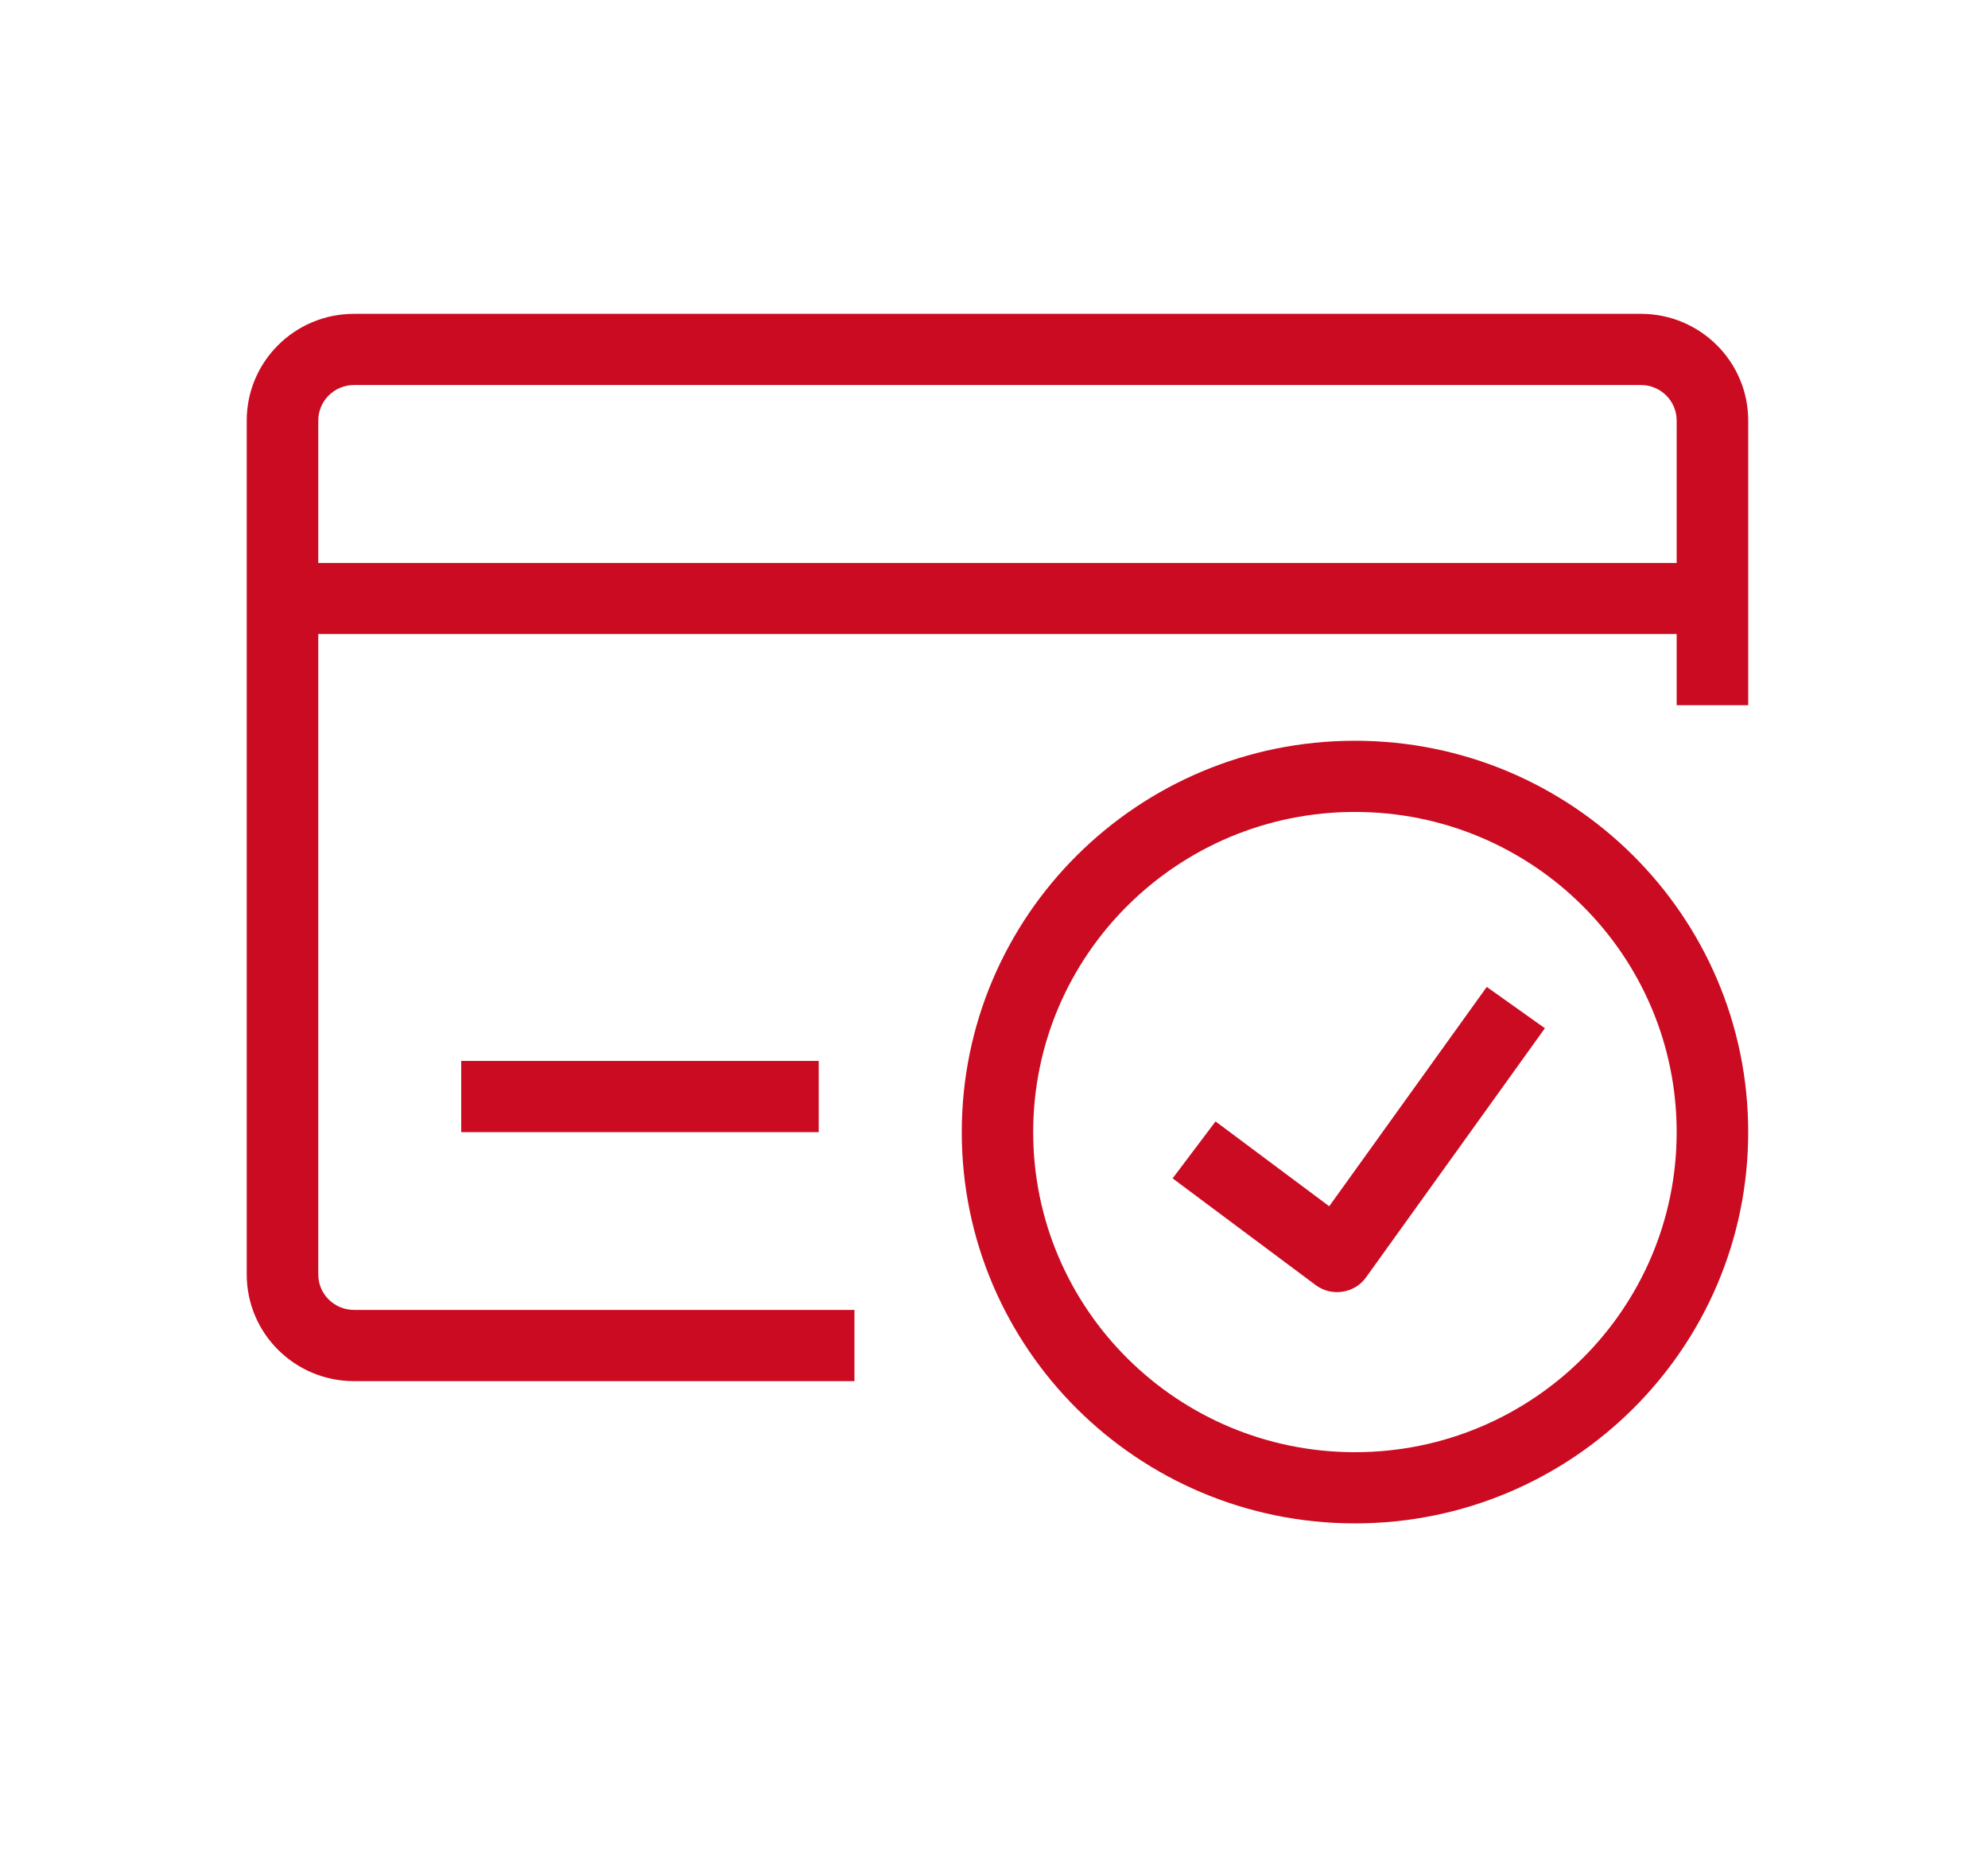<svg xmlns="http://www.w3.org/2000/svg" xmlns:xlink="http://www.w3.org/1999/xlink" width="88" viewBox="0 0 66 61.5" height="82" preserveAspectRatio="xMidYMid meet"><defs><clipPath id="102fb12346"><path d="M 8.191 10.41 L 58.039 10.41 L 58.039 46 L 8.191 46 Z M 8.191 10.41 " clip-rule="nonzero"></path></clipPath><clipPath id="12c8ea6496"><path d="M 31 24 L 58.039 24 L 58.039 50.582 L 31 50.582 Z M 31 24 " clip-rule="nonzero"></path></clipPath></defs><g clip-path="url(#102fb12346)"><path fill="#cb0b21" d="M 8.191 13.961 C 8.191 12.004 9.785 10.418 11.754 10.418 L 54.477 10.418 C 56.445 10.418 58.039 12.004 58.039 13.961 L 58.039 23.41 L 55.664 23.41 L 55.664 13.961 C 55.664 13.309 55.133 12.781 54.477 12.781 L 11.754 12.781 C 11.098 12.781 10.566 13.309 10.566 13.961 L 10.566 42.305 C 10.566 42.957 11.098 43.484 11.754 43.484 L 28.367 43.484 L 28.367 45.848 L 11.754 45.848 C 9.785 45.848 8.191 44.262 8.191 42.305 Z M 8.191 13.961 " fill-opacity="1" fill-rule="evenodd"></path></g><path fill="#cb0b21" d="M 9.379 18.688 L 56.852 18.688 L 56.852 21.047 L 9.379 21.047 Z M 9.379 18.688 " fill-opacity="1" fill-rule="evenodd"></path><path fill="#cb0b21" d="M 15.312 35.219 L 27.18 35.219 L 27.18 37.582 L 15.312 37.582 Z M 15.312 35.219 " fill-opacity="1" fill-rule="evenodd"></path><g clip-path="url(#12c8ea6496)"><path fill="#cb0b21" d="M 44.984 26.953 C 39.086 26.953 34.301 31.711 34.301 37.582 C 34.301 43.449 39.086 48.207 44.984 48.207 C 50.883 48.207 55.664 43.449 55.664 37.582 C 55.664 31.711 50.883 26.953 44.984 26.953 Z M 31.93 37.582 C 31.93 30.406 37.773 24.59 44.984 24.59 C 52.191 24.59 58.039 30.406 58.039 37.582 C 58.039 44.754 52.191 50.57 44.984 50.57 C 37.773 50.57 31.93 44.754 31.93 37.582 Z M 31.93 37.582 " fill-opacity="1" fill-rule="evenodd"></path></g><path fill="#cb0b21" d="M 44.129 40.043 L 49.359 32.762 L 51.289 34.133 L 45.355 42.398 C 45.172 42.66 44.887 42.832 44.57 42.879 C 44.254 42.93 43.934 42.848 43.68 42.66 L 38.93 39.117 L 40.355 37.227 Z M 44.129 40.043 " fill-opacity="1" fill-rule="evenodd"></path></svg>